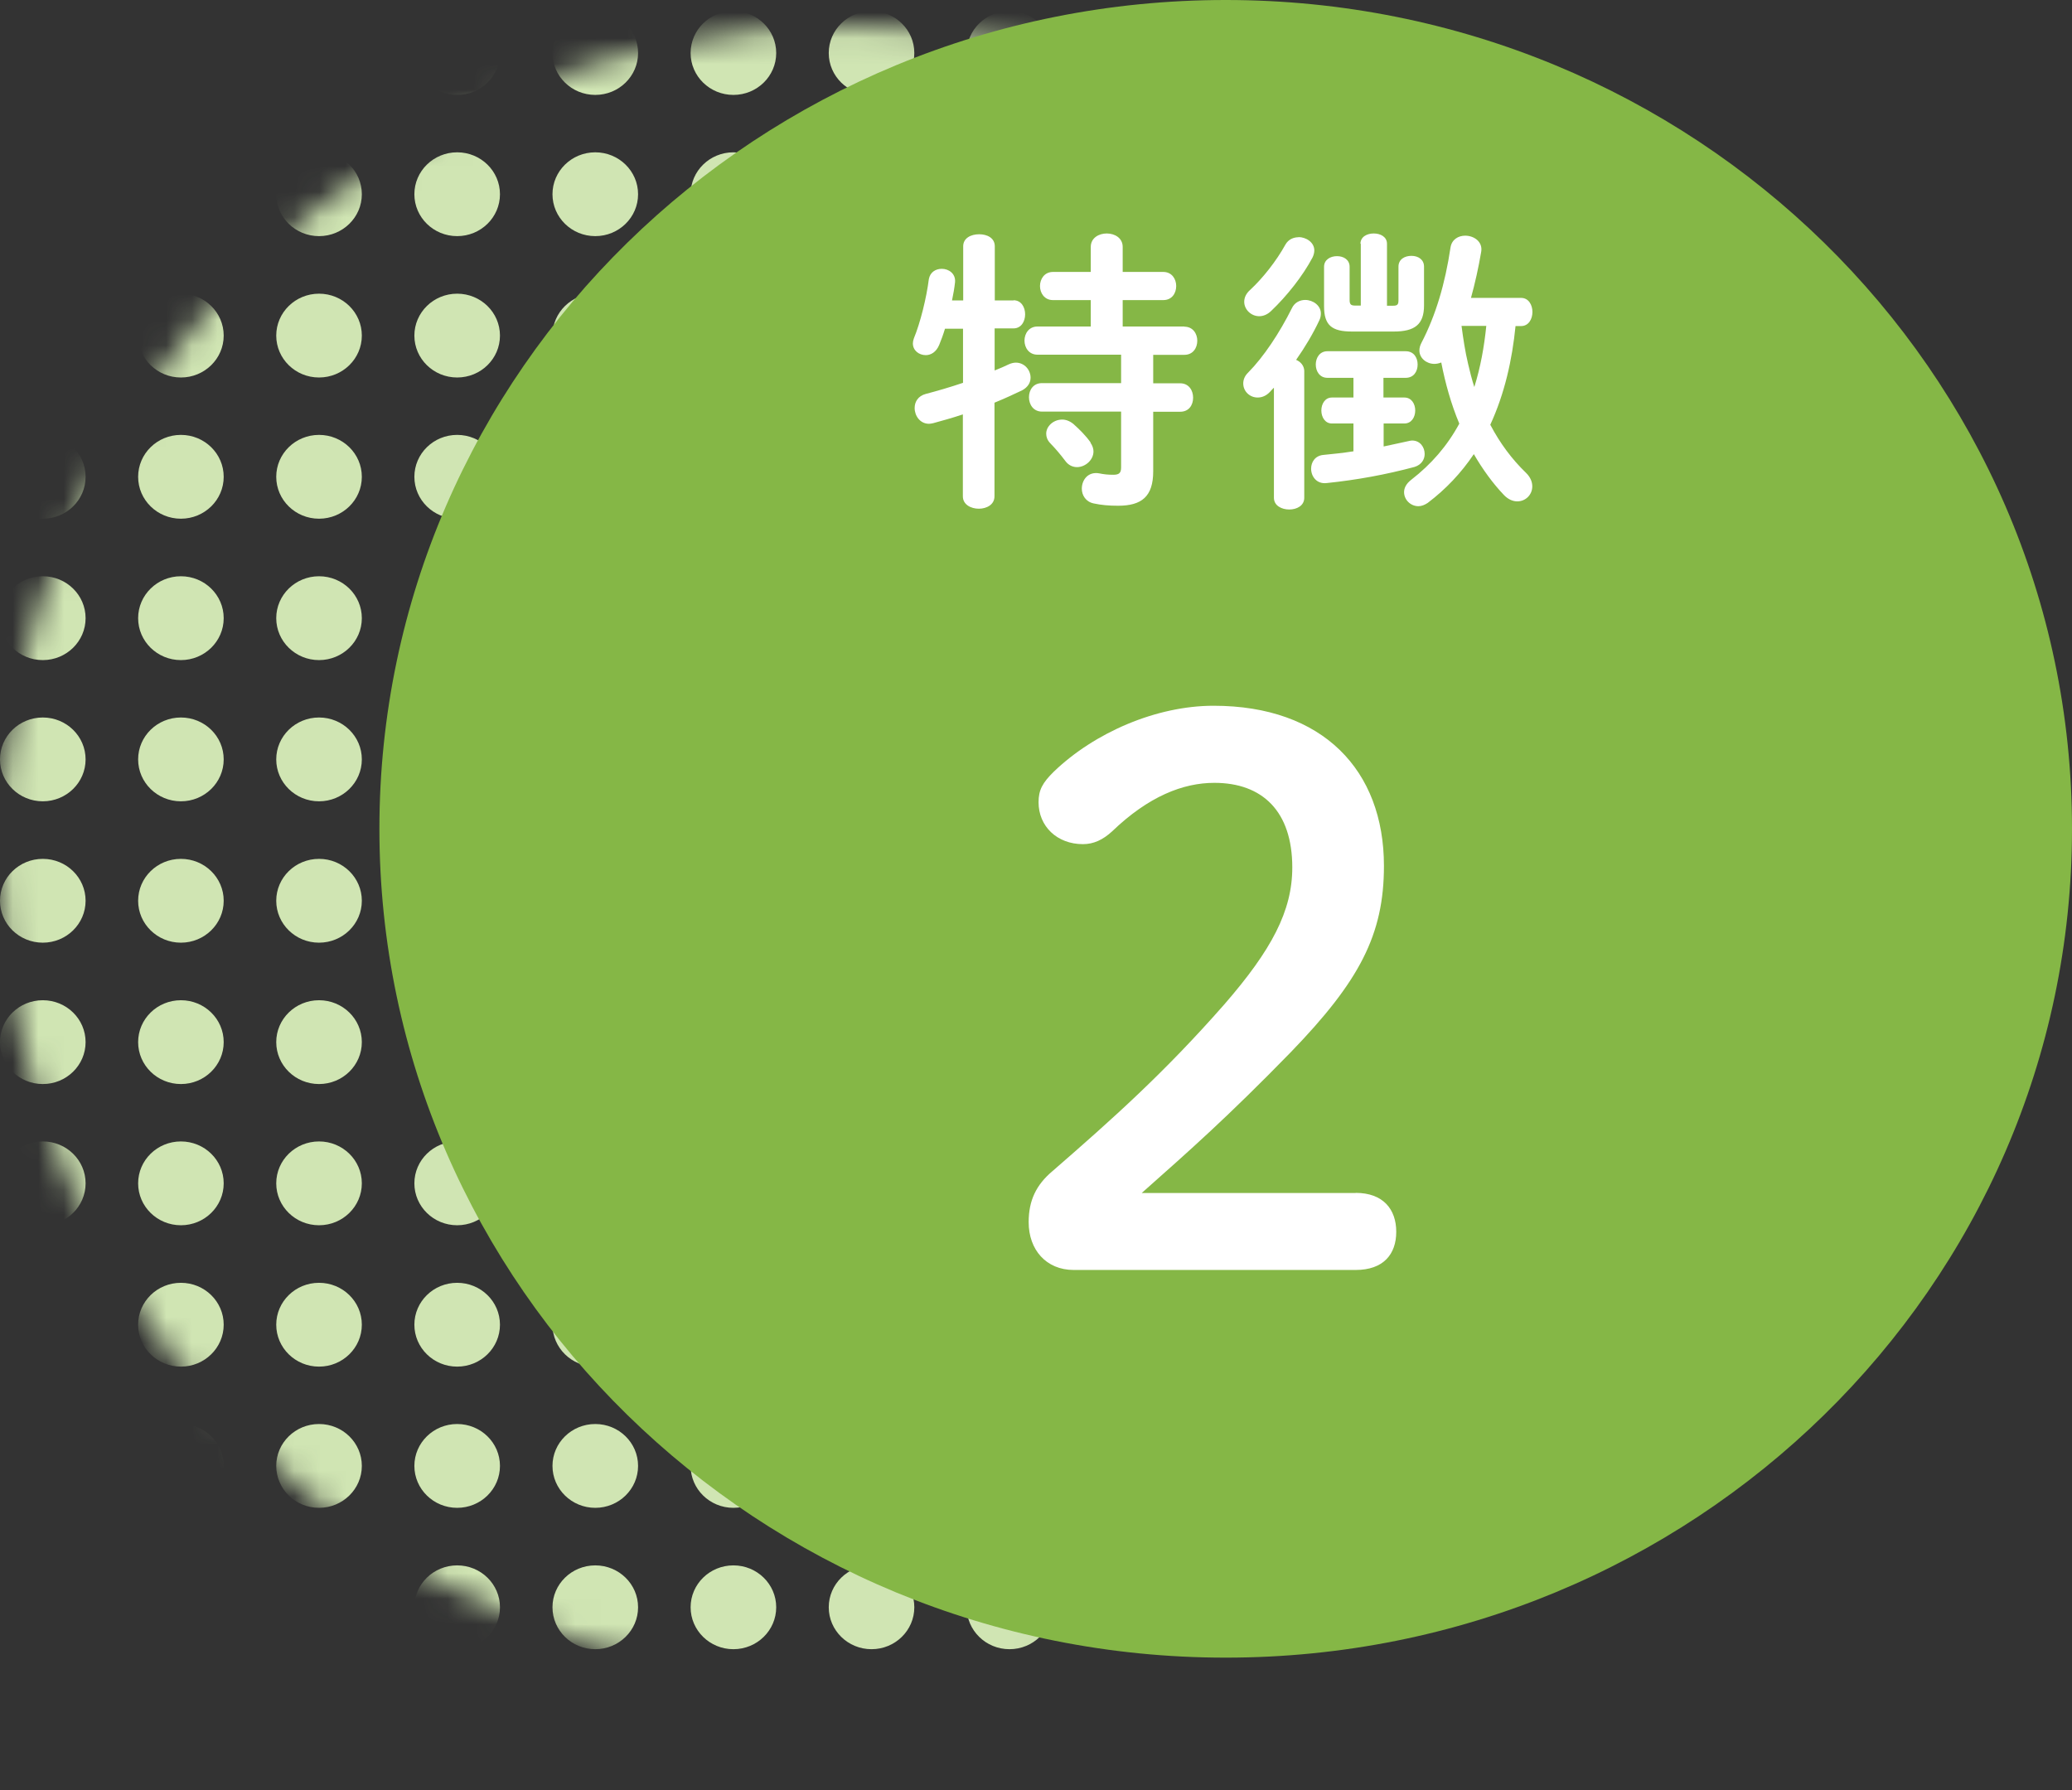 <svg width="81" height="70" viewBox="0 0 81 70" fill="none" xmlns="http://www.w3.org/2000/svg">
<rect x="0" y="0" width="81" height="70" fill="#333333" stroke="none"/>
<g clip-path="url(#clip0_324_30)">
<mask id="mask0_324_30" style="mask-type:luminance" maskUnits="userSpaceOnUse" x="0" y="1" width="67" height="65">
<path d="M33.109 65.843C51.381 65.843 66.193 51.334 66.193 33.438C66.193 15.541 51.381 1.033 33.109 1.033C14.837 1.033 0.025 15.541 0.025 33.438C0.025 51.334 14.837 65.843 33.109 65.843Z" fill="white"/>
</mask>
<g mask="url(#mask0_324_30)">
<path d="M12.472 3.711C13.396 3.711 14.145 2.978 14.145 2.073C14.145 1.168 13.396 0.434 12.472 0.434C11.548 0.434 10.799 1.168 10.799 2.073C10.799 2.978 11.548 3.711 12.472 3.711Z" fill="#D0E5B3"/>
<path d="M7.072 3.711C7.996 3.711 8.745 2.978 8.745 2.073C8.745 1.168 7.996 0.434 7.072 0.434C6.149 0.434 5.4 1.168 5.4 2.073C5.4 2.978 6.149 3.711 7.072 3.711Z" fill="#D0E5B3"/>
<path d="M1.673 3.711C2.597 3.711 3.346 2.978 3.346 2.073C3.346 1.168 2.597 0.434 1.673 0.434C0.749 0.434 0 1.168 0 2.073C0 2.978 0.749 3.711 1.673 3.711Z" fill="#D0E5B3"/>
<path d="M66.462 3.711C67.386 3.711 68.135 2.978 68.135 2.073C68.135 1.168 67.386 0.434 66.462 0.434C65.538 0.434 64.789 1.168 64.789 2.073C64.789 2.978 65.538 3.711 66.462 3.711Z" fill="#D0E5B3"/>
<path d="M61.062 3.711C61.986 3.711 62.735 2.978 62.735 2.073C62.735 1.168 61.986 0.434 61.062 0.434C60.138 0.434 59.389 1.168 59.389 2.073C59.389 2.978 60.138 3.711 61.062 3.711Z" fill="#D0E5B3"/>
<path d="M55.663 3.711C56.587 3.711 57.336 2.978 57.336 2.073C57.336 1.168 56.587 0.434 55.663 0.434C54.739 0.434 53.99 1.168 53.99 2.073C53.99 2.978 54.739 3.711 55.663 3.711Z" fill="#D0E5B3"/>
<path d="M50.263 3.711C51.187 3.711 51.936 2.978 51.936 2.073C51.936 1.168 51.187 0.434 50.263 0.434C49.339 0.434 48.59 1.168 48.59 2.073C48.59 2.978 49.339 3.711 50.263 3.711Z" fill="#D0E5B3"/>
<path d="M44.863 3.711C45.787 3.711 46.536 2.978 46.536 2.073C46.536 1.168 45.787 0.434 44.863 0.434C43.939 0.434 43.19 1.168 43.19 2.073C43.19 2.978 43.939 3.711 44.863 3.711Z" fill="#D0E5B3"/>
<path d="M39.464 3.711C40.388 3.711 41.137 2.978 41.137 2.073C41.137 1.168 40.388 0.434 39.464 0.434C38.54 0.434 37.791 1.168 37.791 2.073C37.791 2.978 38.54 3.711 39.464 3.711Z" fill="#D0E5B3"/>
<path d="M34.07 3.711C34.994 3.711 35.743 2.978 35.743 2.073C35.743 1.168 34.994 0.434 34.07 0.434C33.147 0.434 32.398 1.168 32.398 2.073C32.398 2.978 33.147 3.711 34.07 3.711Z" fill="#D0E5B3"/>
<path d="M28.671 3.711C29.595 3.711 30.344 2.978 30.344 2.073C30.344 1.168 29.595 0.434 28.671 0.434C27.747 0.434 26.998 1.168 26.998 2.073C26.998 2.978 27.747 3.711 28.671 3.711Z" fill="#D0E5B3"/>
<path d="M23.271 3.711C24.195 3.711 24.944 2.978 24.944 2.073C24.944 1.168 24.195 0.434 23.271 0.434C22.347 0.434 21.598 1.168 21.598 2.073C21.598 2.978 22.347 3.711 23.271 3.711Z" fill="#D0E5B3"/>
<path d="M17.872 3.711C18.796 3.711 19.545 2.978 19.545 2.073C19.545 1.168 18.796 0.434 17.872 0.434C16.948 0.434 16.199 1.168 16.199 2.073C16.199 2.978 16.948 3.711 17.872 3.711Z" fill="#D0E5B3"/>
<path d="M12.472 9.232C13.396 9.232 14.145 8.499 14.145 7.594C14.145 6.689 13.396 5.955 12.472 5.955C11.548 5.955 10.799 6.689 10.799 7.594C10.799 8.499 11.548 9.232 12.472 9.232Z" fill="#D0E5B3"/>
<path d="M7.072 9.232C7.996 9.232 8.745 8.499 8.745 7.594C8.745 6.689 7.996 5.955 7.072 5.955C6.149 5.955 5.4 6.689 5.4 7.594C5.4 8.499 6.149 9.232 7.072 9.232Z" fill="#D0E5B3"/>
<path d="M1.673 9.232C2.597 9.232 3.346 8.499 3.346 7.594C3.346 6.689 2.597 5.955 1.673 5.955C0.749 5.955 0 6.689 0 7.594C0 8.499 0.749 9.232 1.673 9.232Z" fill="#D0E5B3"/>
<path d="M66.462 9.232C67.386 9.232 68.135 8.499 68.135 7.594C68.135 6.689 67.386 5.955 66.462 5.955C65.538 5.955 64.789 6.689 64.789 7.594C64.789 8.499 65.538 9.232 66.462 9.232Z" fill="#D0E5B3"/>
<path d="M61.062 9.232C61.986 9.232 62.735 8.499 62.735 7.594C62.735 6.689 61.986 5.955 61.062 5.955C60.138 5.955 59.389 6.689 59.389 7.594C59.389 8.499 60.138 9.232 61.062 9.232Z" fill="#D0E5B3"/>
<path d="M55.663 9.232C56.587 9.232 57.336 8.499 57.336 7.594C57.336 6.689 56.587 5.955 55.663 5.955C54.739 5.955 53.99 6.689 53.99 7.594C53.99 8.499 54.739 9.232 55.663 9.232Z" fill="#D0E5B3"/>
<path d="M50.263 9.232C51.187 9.232 51.936 8.499 51.936 7.594C51.936 6.689 51.187 5.955 50.263 5.955C49.339 5.955 48.59 6.689 48.59 7.594C48.59 8.499 49.339 9.232 50.263 9.232Z" fill="#D0E5B3"/>
<path d="M44.863 9.232C45.787 9.232 46.536 8.499 46.536 7.594C46.536 6.689 45.787 5.955 44.863 5.955C43.939 5.955 43.19 6.689 43.19 7.594C43.19 8.499 43.939 9.232 44.863 9.232Z" fill="#D0E5B3"/>
<path d="M39.464 9.232C40.388 9.232 41.137 8.499 41.137 7.594C41.137 6.689 40.388 5.955 39.464 5.955C38.54 5.955 37.791 6.689 37.791 7.594C37.791 8.499 38.54 9.232 39.464 9.232Z" fill="#D0E5B3"/>
<path d="M34.07 9.232C34.994 9.232 35.743 8.499 35.743 7.594C35.743 6.689 34.994 5.955 34.07 5.955C33.147 5.955 32.398 6.689 32.398 7.594C32.398 8.499 33.147 9.232 34.07 9.232Z" fill="#D0E5B3"/>
<path d="M28.671 9.232C29.595 9.232 30.344 8.499 30.344 7.594C30.344 6.689 29.595 5.955 28.671 5.955C27.747 5.955 26.998 6.689 26.998 7.594C26.998 8.499 27.747 9.232 28.671 9.232Z" fill="#D0E5B3"/>
<path d="M23.271 9.232C24.195 9.232 24.944 8.499 24.944 7.594C24.944 6.689 24.195 5.955 23.271 5.955C22.347 5.955 21.598 6.689 21.598 7.594C21.598 8.499 22.347 9.232 23.271 9.232Z" fill="#D0E5B3"/>
<path d="M17.872 9.232C18.796 9.232 19.545 8.499 19.545 7.594C19.545 6.689 18.796 5.955 17.872 5.955C16.948 5.955 16.199 6.689 16.199 7.594C16.199 8.499 16.948 9.232 17.872 9.232Z" fill="#D0E5B3"/>
<path d="M12.472 14.759C13.396 14.759 14.145 14.026 14.145 13.121C14.145 12.216 13.396 11.482 12.472 11.482C11.548 11.482 10.799 12.216 10.799 13.121C10.799 14.026 11.548 14.759 12.472 14.759Z" fill="#D0E5B3"/>
<path d="M7.072 14.759C7.996 14.759 8.745 14.026 8.745 13.121C8.745 12.216 7.996 11.482 7.072 11.482C6.149 11.482 5.4 12.216 5.4 13.121C5.4 14.026 6.149 14.759 7.072 14.759Z" fill="#D0E5B3"/>
<path d="M1.673 14.759C2.597 14.759 3.346 14.026 3.346 13.121C3.346 12.216 2.597 11.482 1.673 11.482C0.749 11.482 0 12.216 0 13.121C0 14.026 0.749 14.759 1.673 14.759Z" fill="#D0E5B3"/>
<path d="M66.462 14.759C67.386 14.759 68.135 14.026 68.135 13.121C68.135 12.216 67.386 11.482 66.462 11.482C65.538 11.482 64.789 12.216 64.789 13.121C64.789 14.026 65.538 14.759 66.462 14.759Z" fill="#D0E5B3"/>
<path d="M61.062 14.759C61.986 14.759 62.735 14.026 62.735 13.121C62.735 12.216 61.986 11.482 61.062 11.482C60.138 11.482 59.389 12.216 59.389 13.121C59.389 14.026 60.138 14.759 61.062 14.759Z" fill="#D0E5B3"/>
<path d="M55.663 14.759C56.587 14.759 57.336 14.026 57.336 13.121C57.336 12.216 56.587 11.482 55.663 11.482C54.739 11.482 53.99 12.216 53.99 13.121C53.99 14.026 54.739 14.759 55.663 14.759Z" fill="#D0E5B3"/>
<path d="M50.263 14.759C51.187 14.759 51.936 14.026 51.936 13.121C51.936 12.216 51.187 11.482 50.263 11.482C49.339 11.482 48.59 12.216 48.59 13.121C48.59 14.026 49.339 14.759 50.263 14.759Z" fill="#D0E5B3"/>
<path d="M44.863 14.759C45.787 14.759 46.536 14.026 46.536 13.121C46.536 12.216 45.787 11.482 44.863 11.482C43.939 11.482 43.19 12.216 43.19 13.121C43.19 14.026 43.939 14.759 44.863 14.759Z" fill="#D0E5B3"/>
<path d="M39.464 14.759C40.388 14.759 41.137 14.026 41.137 13.121C41.137 12.216 40.388 11.482 39.464 11.482C38.54 11.482 37.791 12.216 37.791 13.121C37.791 14.026 38.54 14.759 39.464 14.759Z" fill="#D0E5B3"/>
<path d="M34.07 14.759C34.994 14.759 35.743 14.026 35.743 13.121C35.743 12.216 34.994 11.482 34.07 11.482C33.147 11.482 32.398 12.216 32.398 13.121C32.398 14.026 33.147 14.759 34.07 14.759Z" fill="#D0E5B3"/>
<path d="M28.671 14.759C29.595 14.759 30.344 14.026 30.344 13.121C30.344 12.216 29.595 11.482 28.671 11.482C27.747 11.482 26.998 12.216 26.998 13.121C26.998 14.026 27.747 14.759 28.671 14.759Z" fill="#D0E5B3"/>
<path d="M23.271 14.759C24.195 14.759 24.944 14.026 24.944 13.121C24.944 12.216 24.195 11.482 23.271 11.482C22.347 11.482 21.598 12.216 21.598 13.121C21.598 14.026 22.347 14.759 23.271 14.759Z" fill="#D0E5B3"/>
<path d="M17.872 14.759C18.796 14.759 19.545 14.026 19.545 13.121C19.545 12.216 18.796 11.482 17.872 11.482C16.948 11.482 16.199 12.216 16.199 13.121C16.199 14.026 16.948 14.759 17.872 14.759Z" fill="#D0E5B3"/>
<path d="M12.472 20.28C13.396 20.28 14.145 19.547 14.145 18.642C14.145 17.737 13.396 17.003 12.472 17.003C11.548 17.003 10.799 17.737 10.799 18.642C10.799 19.547 11.548 20.28 12.472 20.28Z" fill="#D0E5B3"/>
<path d="M7.072 20.28C7.996 20.28 8.745 19.547 8.745 18.642C8.745 17.737 7.996 17.003 7.072 17.003C6.149 17.003 5.4 17.737 5.4 18.642C5.4 19.547 6.149 20.28 7.072 20.28Z" fill="#D0E5B3"/>
<path d="M1.673 20.28C2.597 20.28 3.346 19.547 3.346 18.642C3.346 17.737 2.597 17.003 1.673 17.003C0.749 17.003 0 17.737 0 18.642C0 19.547 0.749 20.28 1.673 20.28Z" fill="#D0E5B3"/>
<path d="M66.462 20.28C67.386 20.28 68.135 19.547 68.135 18.642C68.135 17.737 67.386 17.003 66.462 17.003C65.538 17.003 64.789 17.737 64.789 18.642C64.789 19.547 65.538 20.28 66.462 20.28Z" fill="#D0E5B3"/>
<path d="M61.062 20.28C61.986 20.28 62.735 19.547 62.735 18.642C62.735 17.737 61.986 17.003 61.062 17.003C60.138 17.003 59.389 17.737 59.389 18.642C59.389 19.547 60.138 20.28 61.062 20.28Z" fill="#D0E5B3"/>
<path d="M55.663 20.28C56.587 20.28 57.336 19.547 57.336 18.642C57.336 17.737 56.587 17.003 55.663 17.003C54.739 17.003 53.99 17.737 53.99 18.642C53.99 19.547 54.739 20.28 55.663 20.28Z" fill="#D0E5B3"/>
<path d="M50.263 20.28C51.187 20.28 51.936 19.547 51.936 18.642C51.936 17.737 51.187 17.003 50.263 17.003C49.339 17.003 48.59 17.737 48.59 18.642C48.59 19.547 49.339 20.28 50.263 20.28Z" fill="#D0E5B3"/>
<path d="M44.863 20.28C45.787 20.28 46.536 19.547 46.536 18.642C46.536 17.737 45.787 17.003 44.863 17.003C43.939 17.003 43.19 17.737 43.19 18.642C43.19 19.547 43.939 20.28 44.863 20.28Z" fill="#D0E5B3"/>
<path d="M39.464 20.28C40.388 20.28 41.137 19.547 41.137 18.642C41.137 17.737 40.388 17.003 39.464 17.003C38.54 17.003 37.791 17.737 37.791 18.642C37.791 19.547 38.54 20.28 39.464 20.28Z" fill="#D0E5B3"/>
<path d="M34.07 20.28C34.994 20.28 35.743 19.547 35.743 18.642C35.743 17.737 34.994 17.003 34.07 17.003C33.147 17.003 32.398 17.737 32.398 18.642C32.398 19.547 33.147 20.28 34.07 20.28Z" fill="#D0E5B3"/>
<path d="M28.671 20.28C29.595 20.28 30.344 19.547 30.344 18.642C30.344 17.737 29.595 17.003 28.671 17.003C27.747 17.003 26.998 17.737 26.998 18.642C26.998 19.547 27.747 20.28 28.671 20.28Z" fill="#D0E5B3"/>
<path d="M23.271 20.28C24.195 20.28 24.944 19.547 24.944 18.642C24.944 17.737 24.195 17.003 23.271 17.003C22.347 17.003 21.598 17.737 21.598 18.642C21.598 19.547 22.347 20.28 23.271 20.28Z" fill="#D0E5B3"/>
<path d="M17.872 20.28C18.796 20.28 19.545 19.547 19.545 18.642C19.545 17.737 18.796 17.003 17.872 17.003C16.948 17.003 16.199 17.737 16.199 18.642C16.199 19.547 16.948 20.28 17.872 20.28Z" fill="#D0E5B3"/>
<path d="M12.472 25.808C13.396 25.808 14.145 25.074 14.145 24.169C14.145 23.264 13.396 22.53 12.472 22.53C11.548 22.53 10.799 23.264 10.799 24.169C10.799 25.074 11.548 25.808 12.472 25.808Z" fill="#D0E5B3"/>
<path d="M7.072 25.808C7.996 25.808 8.745 25.074 8.745 24.169C8.745 23.264 7.996 22.53 7.072 22.53C6.149 22.53 5.4 23.264 5.4 24.169C5.4 25.074 6.149 25.808 7.072 25.808Z" fill="#D0E5B3"/>
<path d="M1.673 25.808C2.597 25.808 3.346 25.074 3.346 24.169C3.346 23.264 2.597 22.53 1.673 22.53C0.749 22.53 0 23.264 0 24.169C0 25.074 0.749 25.808 1.673 25.808Z" fill="#D0E5B3"/>
<path d="M66.462 25.808C67.386 25.808 68.135 25.074 68.135 24.169C68.135 23.264 67.386 22.53 66.462 22.53C65.538 22.53 64.789 23.264 64.789 24.169C64.789 25.074 65.538 25.808 66.462 25.808Z" fill="#D0E5B3"/>
<path d="M61.062 25.808C61.986 25.808 62.735 25.074 62.735 24.169C62.735 23.264 61.986 22.53 61.062 22.53C60.138 22.53 59.389 23.264 59.389 24.169C59.389 25.074 60.138 25.808 61.062 25.808Z" fill="#D0E5B3"/>
<path d="M55.663 25.808C56.587 25.808 57.336 25.074 57.336 24.169C57.336 23.264 56.587 22.53 55.663 22.53C54.739 22.53 53.99 23.264 53.99 24.169C53.99 25.074 54.739 25.808 55.663 25.808Z" fill="#D0E5B3"/>
<path d="M50.263 25.808C51.187 25.808 51.936 25.074 51.936 24.169C51.936 23.264 51.187 22.53 50.263 22.53C49.339 22.53 48.59 23.264 48.59 24.169C48.59 25.074 49.339 25.808 50.263 25.808Z" fill="#D0E5B3"/>
<path d="M44.863 25.808C45.787 25.808 46.536 25.074 46.536 24.169C46.536 23.264 45.787 22.53 44.863 22.53C43.939 22.53 43.19 23.264 43.19 24.169C43.19 25.074 43.939 25.808 44.863 25.808Z" fill="#D0E5B3"/>
<path d="M39.464 25.808C40.388 25.808 41.137 25.074 41.137 24.169C41.137 23.264 40.388 22.53 39.464 22.53C38.54 22.53 37.791 23.264 37.791 24.169C37.791 25.074 38.54 25.808 39.464 25.808Z" fill="#D0E5B3"/>
<path d="M34.07 25.808C34.994 25.808 35.743 25.074 35.743 24.169C35.743 23.264 34.994 22.53 34.07 22.53C33.147 22.53 32.398 23.264 32.398 24.169C32.398 25.074 33.147 25.808 34.07 25.808Z" fill="#D0E5B3"/>
<path d="M28.671 25.808C29.595 25.808 30.344 25.074 30.344 24.169C30.344 23.264 29.595 22.53 28.671 22.53C27.747 22.53 26.998 23.264 26.998 24.169C26.998 25.074 27.747 25.808 28.671 25.808Z" fill="#D0E5B3"/>
<path d="M23.271 25.808C24.195 25.808 24.944 25.074 24.944 24.169C24.944 23.264 24.195 22.53 23.271 22.53C22.347 22.53 21.598 23.264 21.598 24.169C21.598 25.074 22.347 25.808 23.271 25.808Z" fill="#D0E5B3"/>
<path d="M17.872 25.808C18.796 25.808 19.545 25.074 19.545 24.169C19.545 23.264 18.796 22.53 17.872 22.53C16.948 22.53 16.199 23.264 16.199 24.169C16.199 25.074 16.948 25.808 17.872 25.808Z" fill="#D0E5B3"/>
<path d="M12.472 31.329C13.396 31.329 14.145 30.595 14.145 29.69C14.145 28.785 13.396 28.052 12.472 28.052C11.548 28.052 10.799 28.785 10.799 29.69C10.799 30.595 11.548 31.329 12.472 31.329Z" fill="#D0E5B3"/>
<path d="M7.072 31.329C7.996 31.329 8.745 30.595 8.745 29.69C8.745 28.785 7.996 28.052 7.072 28.052C6.149 28.052 5.4 28.785 5.4 29.69C5.4 30.595 6.149 31.329 7.072 31.329Z" fill="#D0E5B3"/>
<path d="M1.673 31.329C2.597 31.329 3.346 30.595 3.346 29.69C3.346 28.785 2.597 28.052 1.673 28.052C0.749 28.052 0 28.785 0 29.69C0 30.595 0.749 31.329 1.673 31.329Z" fill="#D0E5B3"/>
<path d="M66.462 31.329C67.386 31.329 68.135 30.595 68.135 29.69C68.135 28.785 67.386 28.052 66.462 28.052C65.538 28.052 64.789 28.785 64.789 29.69C64.789 30.595 65.538 31.329 66.462 31.329Z" fill="#D0E5B3"/>
<path d="M61.062 31.329C61.986 31.329 62.735 30.595 62.735 29.69C62.735 28.785 61.986 28.052 61.062 28.052C60.138 28.052 59.389 28.785 59.389 29.69C59.389 30.595 60.138 31.329 61.062 31.329Z" fill="#D0E5B3"/>
<path d="M55.663 31.329C56.587 31.329 57.336 30.595 57.336 29.69C57.336 28.785 56.587 28.052 55.663 28.052C54.739 28.052 53.99 28.785 53.99 29.69C53.99 30.595 54.739 31.329 55.663 31.329Z" fill="#D0E5B3"/>
<path d="M50.263 31.329C51.187 31.329 51.936 30.595 51.936 29.69C51.936 28.785 51.187 28.052 50.263 28.052C49.339 28.052 48.59 28.785 48.59 29.69C48.59 30.595 49.339 31.329 50.263 31.329Z" fill="#D0E5B3"/>
<path d="M44.863 31.329C45.787 31.329 46.536 30.595 46.536 29.69C46.536 28.785 45.787 28.052 44.863 28.052C43.939 28.052 43.19 28.785 43.19 29.69C43.19 30.595 43.939 31.329 44.863 31.329Z" fill="#D0E5B3"/>
<path d="M39.464 31.329C40.388 31.329 41.137 30.595 41.137 29.69C41.137 28.785 40.388 28.052 39.464 28.052C38.54 28.052 37.791 28.785 37.791 29.69C37.791 30.595 38.54 31.329 39.464 31.329Z" fill="#D0E5B3"/>
<path d="M34.07 31.329C34.994 31.329 35.743 30.595 35.743 29.69C35.743 28.785 34.994 28.052 34.07 28.052C33.147 28.052 32.398 28.785 32.398 29.69C32.398 30.595 33.147 31.329 34.07 31.329Z" fill="#D0E5B3"/>
<path d="M28.671 31.329C29.595 31.329 30.344 30.595 30.344 29.69C30.344 28.785 29.595 28.052 28.671 28.052C27.747 28.052 26.998 28.785 26.998 29.69C26.998 30.595 27.747 31.329 28.671 31.329Z" fill="#D0E5B3"/>
<path d="M23.271 31.329C24.195 31.329 24.944 30.595 24.944 29.69C24.944 28.785 24.195 28.052 23.271 28.052C22.347 28.052 21.598 28.785 21.598 29.69C21.598 30.595 22.347 31.329 23.271 31.329Z" fill="#D0E5B3"/>
<path d="M17.872 31.329C18.796 31.329 19.545 30.595 19.545 29.69C19.545 28.785 18.796 28.052 17.872 28.052C16.948 28.052 16.199 28.785 16.199 29.69C16.199 30.595 16.948 31.329 17.872 31.329Z" fill="#D0E5B3"/>
<path d="M12.472 36.856C13.396 36.856 14.145 36.122 14.145 35.217C14.145 34.312 13.396 33.579 12.472 33.579C11.548 33.579 10.799 34.312 10.799 35.217C10.799 36.122 11.548 36.856 12.472 36.856Z" fill="#D0E5B3"/>
<path d="M7.072 36.856C7.996 36.856 8.745 36.122 8.745 35.217C8.745 34.312 7.996 33.579 7.072 33.579C6.149 33.579 5.4 34.312 5.4 35.217C5.4 36.122 6.149 36.856 7.072 36.856Z" fill="#D0E5B3"/>
<path d="M1.673 36.856C2.597 36.856 3.346 36.122 3.346 35.217C3.346 34.312 2.597 33.579 1.673 33.579C0.749 33.579 0 34.312 0 35.217C0 36.122 0.749 36.856 1.673 36.856Z" fill="#D0E5B3"/>
<path d="M66.462 36.856C67.386 36.856 68.135 36.122 68.135 35.217C68.135 34.312 67.386 33.579 66.462 33.579C65.538 33.579 64.789 34.312 64.789 35.217C64.789 36.122 65.538 36.856 66.462 36.856Z" fill="#D0E5B3"/>
<path d="M61.062 36.856C61.986 36.856 62.735 36.122 62.735 35.217C62.735 34.312 61.986 33.579 61.062 33.579C60.138 33.579 59.389 34.312 59.389 35.217C59.389 36.122 60.138 36.856 61.062 36.856Z" fill="#D0E5B3"/>
<path d="M55.663 36.856C56.587 36.856 57.336 36.122 57.336 35.217C57.336 34.312 56.587 33.579 55.663 33.579C54.739 33.579 53.99 34.312 53.99 35.217C53.99 36.122 54.739 36.856 55.663 36.856Z" fill="#D0E5B3"/>
<path d="M50.263 36.856C51.187 36.856 51.936 36.122 51.936 35.217C51.936 34.312 51.187 33.579 50.263 33.579C49.339 33.579 48.59 34.312 48.59 35.217C48.59 36.122 49.339 36.856 50.263 36.856Z" fill="#D0E5B3"/>
<path d="M44.863 36.856C45.787 36.856 46.536 36.122 46.536 35.217C46.536 34.312 45.787 33.579 44.863 33.579C43.939 33.579 43.19 34.312 43.19 35.217C43.19 36.122 43.939 36.856 44.863 36.856Z" fill="#D0E5B3"/>
<path d="M39.464 36.856C40.388 36.856 41.137 36.122 41.137 35.217C41.137 34.312 40.388 33.579 39.464 33.579C38.54 33.579 37.791 34.312 37.791 35.217C37.791 36.122 38.54 36.856 39.464 36.856Z" fill="#D0E5B3"/>
<path d="M34.07 36.856C34.994 36.856 35.743 36.122 35.743 35.217C35.743 34.312 34.994 33.579 34.07 33.579C33.147 33.579 32.398 34.312 32.398 35.217C32.398 36.122 33.147 36.856 34.07 36.856Z" fill="#D0E5B3"/>
<path d="M28.671 36.856C29.595 36.856 30.344 36.122 30.344 35.217C30.344 34.312 29.595 33.579 28.671 33.579C27.747 33.579 26.998 34.312 26.998 35.217C26.998 36.122 27.747 36.856 28.671 36.856Z" fill="#D0E5B3"/>
<path d="M23.271 36.856C24.195 36.856 24.944 36.122 24.944 35.217C24.944 34.312 24.195 33.579 23.271 33.579C22.347 33.579 21.598 34.312 21.598 35.217C21.598 36.122 22.347 36.856 23.271 36.856Z" fill="#D0E5B3"/>
<path d="M17.872 36.856C18.796 36.856 19.545 36.122 19.545 35.217C19.545 34.312 18.796 33.579 17.872 33.579C16.948 33.579 16.199 34.312 16.199 35.217C16.199 36.122 16.948 36.856 17.872 36.856Z" fill="#D0E5B3"/>
<path d="M12.472 42.383C13.396 42.383 14.145 41.649 14.145 40.744C14.145 39.839 13.396 39.106 12.472 39.106C11.548 39.106 10.799 39.839 10.799 40.744C10.799 41.649 11.548 42.383 12.472 42.383Z" fill="#D0E5B3"/>
<path d="M7.072 42.383C7.996 42.383 8.745 41.649 8.745 40.744C8.745 39.839 7.996 39.106 7.072 39.106C6.149 39.106 5.4 39.839 5.4 40.744C5.4 41.649 6.149 42.383 7.072 42.383Z" fill="#D0E5B3"/>
<path d="M1.673 42.383C2.597 42.383 3.346 41.649 3.346 40.744C3.346 39.839 2.597 39.106 1.673 39.106C0.749 39.106 0 39.839 0 40.744C0 41.649 0.749 42.383 1.673 42.383Z" fill="#D0E5B3"/>
<path d="M66.462 42.383C67.386 42.383 68.135 41.649 68.135 40.744C68.135 39.839 67.386 39.106 66.462 39.106C65.538 39.106 64.789 39.839 64.789 40.744C64.789 41.649 65.538 42.383 66.462 42.383Z" fill="#D0E5B3"/>
<path d="M61.062 42.383C61.986 42.383 62.735 41.649 62.735 40.744C62.735 39.839 61.986 39.106 61.062 39.106C60.138 39.106 59.389 39.839 59.389 40.744C59.389 41.649 60.138 42.383 61.062 42.383Z" fill="#D0E5B3"/>
<path d="M55.663 42.383C56.587 42.383 57.336 41.649 57.336 40.744C57.336 39.839 56.587 39.106 55.663 39.106C54.739 39.106 53.99 39.839 53.99 40.744C53.99 41.649 54.739 42.383 55.663 42.383Z" fill="#D0E5B3"/>
<path d="M50.263 42.383C51.187 42.383 51.936 41.649 51.936 40.744C51.936 39.839 51.187 39.106 50.263 39.106C49.339 39.106 48.59 39.839 48.59 40.744C48.59 41.649 49.339 42.383 50.263 42.383Z" fill="#D0E5B3"/>
<path d="M44.863 42.383C45.787 42.383 46.536 41.649 46.536 40.744C46.536 39.839 45.787 39.106 44.863 39.106C43.939 39.106 43.19 39.839 43.19 40.744C43.19 41.649 43.939 42.383 44.863 42.383Z" fill="#D0E5B3"/>
<path d="M39.464 42.383C40.388 42.383 41.137 41.649 41.137 40.744C41.137 39.839 40.388 39.106 39.464 39.106C38.54 39.106 37.791 39.839 37.791 40.744C37.791 41.649 38.54 42.383 39.464 42.383Z" fill="#D0E5B3"/>
<path d="M34.07 42.383C34.994 42.383 35.743 41.649 35.743 40.744C35.743 39.839 34.994 39.106 34.07 39.106C33.147 39.106 32.398 39.839 32.398 40.744C32.398 41.649 33.147 42.383 34.07 42.383Z" fill="#D0E5B3"/>
<path d="M28.671 42.383C29.595 42.383 30.344 41.649 30.344 40.744C30.344 39.839 29.595 39.106 28.671 39.106C27.747 39.106 26.998 39.839 26.998 40.744C26.998 41.649 27.747 42.383 28.671 42.383Z" fill="#D0E5B3"/>
<path d="M23.271 42.383C24.195 42.383 24.944 41.649 24.944 40.744C24.944 39.839 24.195 39.106 23.271 39.106C22.347 39.106 21.598 39.839 21.598 40.744C21.598 41.649 22.347 42.383 23.271 42.383Z" fill="#D0E5B3"/>
<path d="M17.872 42.383C18.796 42.383 19.545 41.649 19.545 40.744C19.545 39.839 18.796 39.106 17.872 39.106C16.948 39.106 16.199 39.839 16.199 40.744C16.199 41.649 16.948 42.383 17.872 42.383Z" fill="#D0E5B3"/>
<path d="M12.472 47.904C13.396 47.904 14.145 47.17 14.145 46.265C14.145 45.36 13.396 44.627 12.472 44.627C11.548 44.627 10.799 45.36 10.799 46.265C10.799 47.17 11.548 47.904 12.472 47.904Z" fill="#D0E5B3"/>
<path d="M7.072 47.904C7.996 47.904 8.745 47.17 8.745 46.265C8.745 45.36 7.996 44.627 7.072 44.627C6.149 44.627 5.4 45.36 5.4 46.265C5.4 47.17 6.149 47.904 7.072 47.904Z" fill="#D0E5B3"/>
<path d="M1.673 47.904C2.597 47.904 3.346 47.17 3.346 46.265C3.346 45.36 2.597 44.627 1.673 44.627C0.749 44.627 0 45.36 0 46.265C0 47.17 0.749 47.904 1.673 47.904Z" fill="#D0E5B3"/>
<path d="M66.462 47.904C67.386 47.904 68.135 47.17 68.135 46.265C68.135 45.36 67.386 44.627 66.462 44.627C65.538 44.627 64.789 45.36 64.789 46.265C64.789 47.17 65.538 47.904 66.462 47.904Z" fill="#D0E5B3"/>
<path d="M61.062 47.904C61.986 47.904 62.735 47.17 62.735 46.265C62.735 45.36 61.986 44.627 61.062 44.627C60.138 44.627 59.389 45.36 59.389 46.265C59.389 47.17 60.138 47.904 61.062 47.904Z" fill="#D0E5B3"/>
<path d="M55.663 47.904C56.587 47.904 57.336 47.17 57.336 46.265C57.336 45.36 56.587 44.627 55.663 44.627C54.739 44.627 53.99 45.36 53.99 46.265C53.99 47.17 54.739 47.904 55.663 47.904Z" fill="#D0E5B3"/>
<path d="M50.263 47.904C51.187 47.904 51.936 47.17 51.936 46.265C51.936 45.36 51.187 44.627 50.263 44.627C49.339 44.627 48.59 45.36 48.59 46.265C48.59 47.17 49.339 47.904 50.263 47.904Z" fill="#D0E5B3"/>
<path d="M44.863 47.904C45.787 47.904 46.536 47.17 46.536 46.265C46.536 45.36 45.787 44.627 44.863 44.627C43.939 44.627 43.19 45.36 43.19 46.265C43.19 47.17 43.939 47.904 44.863 47.904Z" fill="#D0E5B3"/>
<path d="M39.464 47.904C40.388 47.904 41.137 47.17 41.137 46.265C41.137 45.36 40.388 44.627 39.464 44.627C38.54 44.627 37.791 45.36 37.791 46.265C37.791 47.17 38.54 47.904 39.464 47.904Z" fill="#D0E5B3"/>
<path d="M34.07 47.904C34.994 47.904 35.743 47.17 35.743 46.265C35.743 45.36 34.994 44.627 34.07 44.627C33.147 44.627 32.398 45.36 32.398 46.265C32.398 47.17 33.147 47.904 34.07 47.904Z" fill="#D0E5B3"/>
<path d="M28.671 47.904C29.595 47.904 30.344 47.17 30.344 46.265C30.344 45.36 29.595 44.627 28.671 44.627C27.747 44.627 26.998 45.36 26.998 46.265C26.998 47.17 27.747 47.904 28.671 47.904Z" fill="#D0E5B3"/>
<path d="M23.271 47.904C24.195 47.904 24.944 47.17 24.944 46.265C24.944 45.36 24.195 44.627 23.271 44.627C22.347 44.627 21.598 45.36 21.598 46.265C21.598 47.17 22.347 47.904 23.271 47.904Z" fill="#D0E5B3"/>
<path d="M17.872 47.904C18.796 47.904 19.545 47.17 19.545 46.265C19.545 45.36 18.796 44.627 17.872 44.627C16.948 44.627 16.199 45.36 16.199 46.265C16.199 47.17 16.948 47.904 17.872 47.904Z" fill="#D0E5B3"/>
<path d="M12.472 53.431C13.396 53.431 14.145 52.697 14.145 51.792C14.145 50.887 13.396 50.154 12.472 50.154C11.548 50.154 10.799 50.887 10.799 51.792C10.799 52.697 11.548 53.431 12.472 53.431Z" fill="#D0E5B3"/>
<path d="M7.072 53.431C7.996 53.431 8.745 52.697 8.745 51.792C8.745 50.887 7.996 50.154 7.072 50.154C6.149 50.154 5.4 50.887 5.4 51.792C5.4 52.697 6.149 53.431 7.072 53.431Z" fill="#D0E5B3"/>
<path d="M1.673 53.431C2.597 53.431 3.346 52.697 3.346 51.792C3.346 50.887 2.597 50.154 1.673 50.154C0.749 50.154 0 50.887 0 51.792C0 52.697 0.749 53.431 1.673 53.431Z" fill="#D0E5B3"/>
<path d="M66.462 53.431C67.386 53.431 68.135 52.697 68.135 51.792C68.135 50.887 67.386 50.154 66.462 50.154C65.538 50.154 64.789 50.887 64.789 51.792C64.789 52.697 65.538 53.431 66.462 53.431Z" fill="#D0E5B3"/>
<path d="M61.062 53.431C61.986 53.431 62.735 52.697 62.735 51.792C62.735 50.887 61.986 50.154 61.062 50.154C60.138 50.154 59.389 50.887 59.389 51.792C59.389 52.697 60.138 53.431 61.062 53.431Z" fill="#D0E5B3"/>
<path d="M55.663 53.431C56.587 53.431 57.336 52.697 57.336 51.792C57.336 50.887 56.587 50.154 55.663 50.154C54.739 50.154 53.99 50.887 53.99 51.792C53.99 52.697 54.739 53.431 55.663 53.431Z" fill="#D0E5B3"/>
<path d="M50.263 53.431C51.187 53.431 51.936 52.697 51.936 51.792C51.936 50.887 51.187 50.154 50.263 50.154C49.339 50.154 48.59 50.887 48.59 51.792C48.59 52.697 49.339 53.431 50.263 53.431Z" fill="#D0E5B3"/>
<path d="M44.863 53.431C45.787 53.431 46.536 52.697 46.536 51.792C46.536 50.887 45.787 50.154 44.863 50.154C43.939 50.154 43.19 50.887 43.19 51.792C43.19 52.697 43.939 53.431 44.863 53.431Z" fill="#D0E5B3"/>
<path d="M39.464 53.431C40.388 53.431 41.137 52.697 41.137 51.792C41.137 50.887 40.388 50.154 39.464 50.154C38.54 50.154 37.791 50.887 37.791 51.792C37.791 52.697 38.54 53.431 39.464 53.431Z" fill="#D0E5B3"/>
<path d="M34.07 53.431C34.994 53.431 35.743 52.697 35.743 51.792C35.743 50.887 34.994 50.154 34.07 50.154C33.147 50.154 32.398 50.887 32.398 51.792C32.398 52.697 33.147 53.431 34.07 53.431Z" fill="#D0E5B3"/>
<path d="M28.671 53.431C29.595 53.431 30.344 52.697 30.344 51.792C30.344 50.887 29.595 50.154 28.671 50.154C27.747 50.154 26.998 50.887 26.998 51.792C26.998 52.697 27.747 53.431 28.671 53.431Z" fill="#D0E5B3"/>
<path d="M23.271 53.431C24.195 53.431 24.944 52.697 24.944 51.792C24.944 50.887 24.195 50.154 23.271 50.154C22.347 50.154 21.598 50.887 21.598 51.792C21.598 52.697 22.347 53.431 23.271 53.431Z" fill="#D0E5B3"/>
<path d="M17.872 53.431C18.796 53.431 19.545 52.697 19.545 51.792C19.545 50.887 18.796 50.154 17.872 50.154C16.948 50.154 16.199 50.887 16.199 51.792C16.199 52.697 16.948 53.431 17.872 53.431Z" fill="#D0E5B3"/>
<path d="M12.472 58.952C13.396 58.952 14.145 58.218 14.145 57.313C14.145 56.408 13.396 55.675 12.472 55.675C11.548 55.675 10.799 56.408 10.799 57.313C10.799 58.218 11.548 58.952 12.472 58.952Z" fill="#D0E5B3"/>
<path d="M7.072 58.952C7.996 58.952 8.745 58.218 8.745 57.313C8.745 56.408 7.996 55.675 7.072 55.675C6.149 55.675 5.4 56.408 5.4 57.313C5.4 58.218 6.149 58.952 7.072 58.952Z" fill="#D0E5B3"/>
<path d="M1.673 58.952C2.597 58.952 3.346 58.218 3.346 57.313C3.346 56.408 2.597 55.675 1.673 55.675C0.749 55.675 0 56.408 0 57.313C0 58.218 0.749 58.952 1.673 58.952Z" fill="#D0E5B3"/>
<path d="M66.462 58.952C67.386 58.952 68.135 58.218 68.135 57.313C68.135 56.408 67.386 55.675 66.462 55.675C65.538 55.675 64.789 56.408 64.789 57.313C64.789 58.218 65.538 58.952 66.462 58.952Z" fill="#D0E5B3"/>
<path d="M61.062 58.952C61.986 58.952 62.735 58.218 62.735 57.313C62.735 56.408 61.986 55.675 61.062 55.675C60.138 55.675 59.389 56.408 59.389 57.313C59.389 58.218 60.138 58.952 61.062 58.952Z" fill="#D0E5B3"/>
<path d="M55.663 58.952C56.587 58.952 57.336 58.218 57.336 57.313C57.336 56.408 56.587 55.675 55.663 55.675C54.739 55.675 53.99 56.408 53.99 57.313C53.99 58.218 54.739 58.952 55.663 58.952Z" fill="#D0E5B3"/>
<path d="M50.263 58.952C51.187 58.952 51.936 58.218 51.936 57.313C51.936 56.408 51.187 55.675 50.263 55.675C49.339 55.675 48.59 56.408 48.59 57.313C48.59 58.218 49.339 58.952 50.263 58.952Z" fill="#D0E5B3"/>
<path d="M44.863 58.952C45.787 58.952 46.536 58.218 46.536 57.313C46.536 56.408 45.787 55.675 44.863 55.675C43.939 55.675 43.19 56.408 43.19 57.313C43.19 58.218 43.939 58.952 44.863 58.952Z" fill="#D0E5B3"/>
<path d="M39.464 58.952C40.388 58.952 41.137 58.218 41.137 57.313C41.137 56.408 40.388 55.675 39.464 55.675C38.54 55.675 37.791 56.408 37.791 57.313C37.791 58.218 38.54 58.952 39.464 58.952Z" fill="#D0E5B3"/>
<path d="M34.07 58.952C34.994 58.952 35.743 58.218 35.743 57.313C35.743 56.408 34.994 55.675 34.07 55.675C33.147 55.675 32.398 56.408 32.398 57.313C32.398 58.218 33.147 58.952 34.07 58.952Z" fill="#D0E5B3"/>
<path d="M28.671 58.952C29.595 58.952 30.344 58.218 30.344 57.313C30.344 56.408 29.595 55.675 28.671 55.675C27.747 55.675 26.998 56.408 26.998 57.313C26.998 58.218 27.747 58.952 28.671 58.952Z" fill="#D0E5B3"/>
<path d="M23.271 58.952C24.195 58.952 24.944 58.218 24.944 57.313C24.944 56.408 24.195 55.675 23.271 55.675C22.347 55.675 21.598 56.408 21.598 57.313C21.598 58.218 22.347 58.952 23.271 58.952Z" fill="#D0E5B3"/>
<path d="M17.872 58.952C18.796 58.952 19.545 58.218 19.545 57.313C19.545 56.408 18.796 55.675 17.872 55.675C16.948 55.675 16.199 56.408 16.199 57.313C16.199 58.218 16.948 58.952 17.872 58.952Z" fill="#D0E5B3"/>
<path d="M12.472 64.479C13.396 64.479 14.145 63.745 14.145 62.84C14.145 61.935 13.396 61.202 12.472 61.202C11.548 61.202 10.799 61.935 10.799 62.84C10.799 63.745 11.548 64.479 12.472 64.479Z" fill="#D0E5B3"/>
<path d="M7.072 64.479C7.996 64.479 8.745 63.745 8.745 62.84C8.745 61.935 7.996 61.202 7.072 61.202C6.149 61.202 5.4 61.935 5.4 62.84C5.4 63.745 6.149 64.479 7.072 64.479Z" fill="#D0E5B3"/>
<path d="M1.673 64.479C2.597 64.479 3.346 63.745 3.346 62.84C3.346 61.935 2.597 61.202 1.673 61.202C0.749 61.202 0 61.935 0 62.84C0 63.745 0.749 64.479 1.673 64.479Z" fill="#D0E5B3"/>
<path d="M66.462 64.479C67.386 64.479 68.135 63.745 68.135 62.84C68.135 61.935 67.386 61.202 66.462 61.202C65.538 61.202 64.789 61.935 64.789 62.84C64.789 63.745 65.538 64.479 66.462 64.479Z" fill="#D0E5B3"/>
<path d="M61.062 64.479C61.986 64.479 62.735 63.745 62.735 62.84C62.735 61.935 61.986 61.202 61.062 61.202C60.138 61.202 59.389 61.935 59.389 62.84C59.389 63.745 60.138 64.479 61.062 64.479Z" fill="#D0E5B3"/>
<path d="M55.663 64.479C56.587 64.479 57.336 63.745 57.336 62.84C57.336 61.935 56.587 61.202 55.663 61.202C54.739 61.202 53.99 61.935 53.99 62.84C53.99 63.745 54.739 64.479 55.663 64.479Z" fill="#D0E5B3"/>
<path d="M50.263 64.479C51.187 64.479 51.936 63.745 51.936 62.84C51.936 61.935 51.187 61.202 50.263 61.202C49.339 61.202 48.59 61.935 48.59 62.84C48.59 63.745 49.339 64.479 50.263 64.479Z" fill="#D0E5B3"/>
<path d="M44.863 64.479C45.787 64.479 46.536 63.745 46.536 62.84C46.536 61.935 45.787 61.202 44.863 61.202C43.939 61.202 43.19 61.935 43.19 62.84C43.19 63.745 43.939 64.479 44.863 64.479Z" fill="#D0E5B3"/>
<path d="M39.464 64.479C40.388 64.479 41.137 63.745 41.137 62.84C41.137 61.935 40.388 61.202 39.464 61.202C38.54 61.202 37.791 61.935 37.791 62.84C37.791 63.745 38.54 64.479 39.464 64.479Z" fill="#D0E5B3"/>
<path d="M34.07 64.479C34.994 64.479 35.743 63.745 35.743 62.84C35.743 61.935 34.994 61.202 34.07 61.202C33.147 61.202 32.398 61.935 32.398 62.84C32.398 63.745 33.147 64.479 34.07 64.479Z" fill="#D0E5B3"/>
<path d="M28.671 64.479C29.595 64.479 30.344 63.745 30.344 62.84C30.344 61.935 29.595 61.202 28.671 61.202C27.747 61.202 26.998 61.935 26.998 62.84C26.998 63.745 27.747 64.479 28.671 64.479Z" fill="#D0E5B3"/>
<path d="M23.271 64.479C24.195 64.479 24.944 63.745 24.944 62.84C24.944 61.935 24.195 61.202 23.271 61.202C22.347 61.202 21.598 61.935 21.598 62.84C21.598 63.745 22.347 64.479 23.271 64.479Z" fill="#D0E5B3"/>
<path d="M17.872 64.479C18.796 64.479 19.545 63.745 19.545 62.84C19.545 61.935 18.796 61.202 17.872 61.202C16.948 61.202 16.199 61.935 16.199 62.84C16.199 63.745 16.948 64.479 17.872 64.479Z" fill="#D0E5B3"/>
</g>
<path d="M47.916 64.809C66.188 64.809 81 50.301 81 32.405C81 14.508 66.188 0 47.916 0C29.644 0 14.832 14.508 14.832 32.405C14.832 50.301 29.644 64.809 47.916 64.809Z" fill="#85B746"/>
<path d="M39.62 11.739C39.926 11.739 40.075 12.014 40.075 12.289C40.075 12.564 39.926 12.839 39.62 12.839H38.883V14.484C39.083 14.405 39.27 14.325 39.432 14.246C39.539 14.197 39.632 14.178 39.713 14.178C40.05 14.178 40.288 14.466 40.288 14.765C40.288 14.949 40.194 15.132 39.957 15.261C39.626 15.42 39.264 15.585 38.877 15.744V19.406C38.877 19.73 38.571 19.889 38.265 19.889C37.959 19.889 37.641 19.73 37.641 19.406V16.202C37.217 16.343 36.817 16.453 36.48 16.545C36.424 16.557 36.361 16.569 36.318 16.569C35.968 16.569 35.756 16.257 35.756 15.952C35.756 15.713 35.887 15.481 36.193 15.401C36.636 15.285 37.142 15.138 37.647 14.967V12.852H36.942C36.873 13.084 36.792 13.298 36.717 13.482C36.599 13.769 36.386 13.885 36.193 13.885C35.924 13.885 35.687 13.702 35.687 13.427C35.687 13.371 35.7 13.298 35.725 13.231C35.98 12.613 36.218 11.647 36.311 10.914C36.361 10.639 36.58 10.51 36.817 10.51C37.085 10.51 37.366 10.694 37.335 11.036C37.31 11.268 37.266 11.507 37.217 11.745H37.654V9.63C37.654 9.306 37.959 9.159 38.278 9.159C38.596 9.159 38.889 9.306 38.889 9.63V11.745H39.626L39.62 11.739ZM46.299 12.772C46.636 12.772 46.805 13.047 46.805 13.322C46.805 13.598 46.642 13.873 46.299 13.873H45.082V14.986H46.137C46.474 14.986 46.642 15.261 46.642 15.548C46.642 15.835 46.48 16.098 46.137 16.098H45.082V18.428C45.082 19.418 44.626 19.773 43.709 19.773C43.359 19.773 43.053 19.748 42.747 19.681C42.441 19.614 42.291 19.357 42.291 19.107C42.291 18.764 42.535 18.428 42.972 18.507C43.147 18.544 43.309 18.562 43.521 18.562C43.746 18.562 43.827 18.495 43.827 18.275V16.092H40.731C40.4 16.092 40.225 15.817 40.225 15.53C40.225 15.242 40.4 14.979 40.731 14.979H43.827V13.867H40.556C40.225 13.867 40.05 13.592 40.05 13.316C40.05 13.041 40.225 12.766 40.556 12.766H42.641V11.733H41.162C40.831 11.733 40.656 11.458 40.656 11.183C40.656 10.908 40.831 10.632 41.162 10.632H42.641V9.654C42.641 9.299 42.959 9.128 43.265 9.128C43.571 9.128 43.889 9.299 43.889 9.654V10.632H45.475C45.812 10.632 45.981 10.908 45.981 11.183C45.981 11.458 45.818 11.733 45.475 11.733H43.889V12.766H46.305L46.299 12.772ZM42.629 17.309C42.71 17.425 42.747 17.541 42.747 17.651C42.747 17.982 42.429 18.263 42.104 18.263C41.942 18.263 41.773 18.195 41.648 18.024C41.449 17.761 41.274 17.553 41.049 17.321C40.943 17.205 40.899 17.083 40.899 16.954C40.899 16.667 41.18 16.404 41.524 16.404C41.667 16.404 41.817 16.459 41.961 16.575C42.204 16.795 42.441 17.022 42.641 17.309H42.629Z" fill="white"/>
<path d="M49.795 15.163C49.745 15.218 49.689 15.267 49.645 15.322C49.495 15.481 49.327 15.542 49.164 15.542C48.858 15.542 48.602 15.303 48.602 14.992C48.602 14.851 48.653 14.704 48.79 14.57C49.402 13.952 50.02 13.017 50.5 12.057C50.606 11.825 50.819 11.727 51.025 11.727C51.33 11.727 51.636 11.947 51.636 12.253C51.636 12.332 51.624 12.424 51.58 12.515C51.337 13.035 51.018 13.573 50.669 14.069C50.856 14.148 50.975 14.301 50.987 14.49V19.461C50.987 19.773 50.694 19.92 50.4 19.92C50.107 19.92 49.801 19.773 49.801 19.461V15.169L49.795 15.163ZM50.756 9.269C51.062 9.269 51.38 9.477 51.38 9.789C51.38 9.88 51.355 9.972 51.312 10.064C50.925 10.797 50.3 11.58 49.695 12.155C49.545 12.302 49.377 12.363 49.227 12.363C48.908 12.363 48.64 12.1 48.64 11.8C48.64 11.641 48.709 11.476 48.877 11.329C49.358 10.883 49.889 10.217 50.251 9.562C50.369 9.355 50.569 9.275 50.769 9.275L50.756 9.269ZM54.09 15.542H54.901C55.182 15.542 55.325 15.793 55.325 16.049C55.325 16.306 55.182 16.557 54.901 16.557H54.09V17.456C54.42 17.388 54.733 17.315 55.051 17.248C55.107 17.236 55.157 17.223 55.201 17.223C55.519 17.223 55.694 17.486 55.694 17.749C55.694 17.957 55.575 18.171 55.294 18.257C54.177 18.556 53.041 18.764 51.867 18.886C51.468 18.935 51.255 18.623 51.255 18.324C51.255 18.073 51.405 17.816 51.736 17.786C52.123 17.749 52.523 17.706 52.91 17.645V16.557H52.067C51.799 16.557 51.655 16.306 51.655 16.049C51.655 15.793 51.799 15.542 52.067 15.542H52.91V14.772H51.892C51.586 14.772 51.437 14.509 51.437 14.252C51.437 13.995 51.586 13.732 51.892 13.732H54.951C55.269 13.732 55.419 13.983 55.419 14.252C55.419 14.521 55.269 14.772 54.951 14.772H54.083V15.542H54.09ZM53.184 9.532C53.184 9.257 53.44 9.128 53.703 9.128C53.965 9.128 54.221 9.257 54.221 9.532V11.953H54.458C54.633 11.953 54.67 11.904 54.67 11.733V10.425C54.67 10.137 54.913 10.003 55.176 10.003C55.438 10.003 55.669 10.143 55.669 10.425V11.941C55.669 12.687 55.307 12.962 54.483 12.962H52.853C52.067 12.962 51.761 12.723 51.761 11.971V10.431C51.761 10.155 52.005 10.015 52.267 10.015C52.529 10.015 52.76 10.155 52.76 10.431V11.727C52.76 11.898 52.81 11.947 52.972 11.947H53.197V9.526L53.184 9.532ZM59.246 12.748C59.115 14.069 58.821 15.389 58.259 16.606C58.646 17.34 59.102 17.951 59.658 18.489C59.832 18.66 59.901 18.844 59.901 19.015C59.901 19.339 59.645 19.602 59.314 19.602C59.152 19.602 58.965 19.534 58.79 19.351C58.365 18.905 57.966 18.36 57.616 17.755C57.123 18.489 56.524 19.125 55.812 19.663C55.694 19.742 55.569 19.791 55.45 19.791C55.145 19.791 54.889 19.541 54.889 19.241C54.889 19.082 54.97 18.911 55.169 18.758C55.956 18.147 56.574 17.437 57.048 16.563C56.73 15.805 56.499 14.979 56.343 14.172C56.249 14.209 56.156 14.227 56.075 14.227C55.769 14.227 55.488 14.007 55.488 13.702C55.488 13.61 55.513 13.506 55.569 13.402C56.131 12.32 56.493 11.091 56.705 9.672C56.755 9.361 57.011 9.214 57.279 9.214C57.616 9.214 57.972 9.446 57.904 9.844C57.797 10.473 57.66 11.085 57.504 11.647H59.464C59.758 11.647 59.907 11.922 59.907 12.198C59.907 12.473 59.758 12.748 59.464 12.748H59.252H59.246ZM57.136 12.748C57.204 13.255 57.273 13.726 57.392 14.227C57.46 14.527 57.541 14.839 57.635 15.132C57.879 14.35 58.022 13.549 58.103 12.742H57.13L57.136 12.748Z" fill="white"/>
<path d="M52.997 46.638C54.071 46.638 54.583 47.28 54.583 48.16C54.583 49.041 54.077 49.652 52.997 49.652H41.973C40.9 49.652 40.213 48.864 40.213 47.781C40.213 46.932 40.513 46.32 41.137 45.794C43.528 43.716 45.525 41.93 47.86 39.271C49.714 37.137 50.519 35.614 50.519 33.915C50.519 31.72 49.352 30.607 47.473 30.607C46.249 30.607 44.901 31.133 43.471 32.508C43.116 32.833 42.754 33.004 42.335 33.004C41.318 33.004 40.6 32.301 40.6 31.365C40.6 30.894 40.75 30.607 41.199 30.167C42.785 28.644 45.2 27.593 47.441 27.593C51.711 27.593 54.102 30.112 54.102 33.854C54.102 36.544 53.147 38.36 50.456 41.142C47.978 43.685 46.511 44.975 44.632 46.644H52.997V46.638Z" fill="white"/>
</g>
<defs>
<clipPath id="clip0_324_30">
<rect width="81" height="70" fill="white"/>
</clipPath>
</defs>
</svg>

